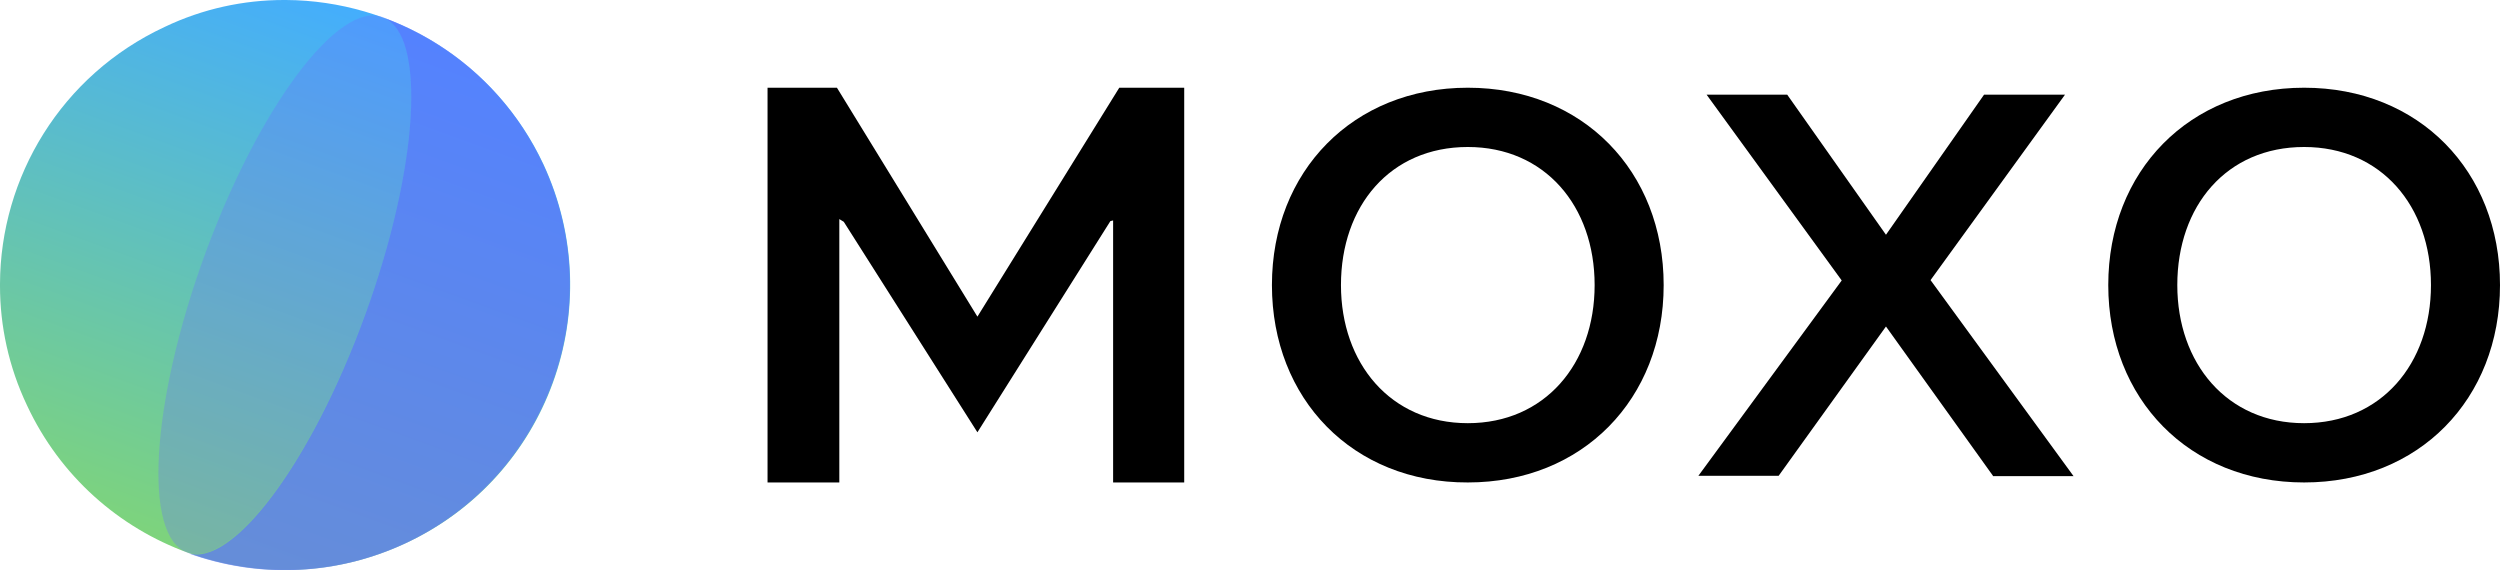 <?xml version="1.0" encoding="UTF-8"?>
<svg width="114px" height="26px" viewBox="0 0 114 26" version="1.1" xmlns="http://www.w3.org/2000/svg" xmlns:xlink="http://www.w3.org/1999/xlink">
    <title>6604c0f017f884e8699871a1_moxo-black-logo</title>
    <defs>
        <linearGradient x1="32.906%" y1="96.883%" x2="67.073%" y2="3.055%" id="linearGradient-1">
            <stop stop-color="#81D674" offset="0%"></stop>
            <stop stop-color="#43ADFF" offset="100%"></stop>
        </linearGradient>
    </defs>
    <g id="Page-1" stroke="none" stroke-width="1" fill="none" fill-rule="evenodd">
        <g id="6604c0f017f884e8699871a1_moxo-black-logo" fill-rule="nonzero">
            <g id="Group-3">
                <path d="M12.94,0 C11.119,0 9.253,0.394 7.509,1.228 L7.509,1.228 C2.791,3.426 0.015,8.08 0,12.947 L0,12.947 L0,13.038 C0,14.857 0.394,16.722 1.229,18.48 L1.229,18.48 C4.263,24.984 11.999,27.804 18.492,24.772 L18.492,24.772 C24.999,21.755 27.806,14.023 24.787,7.504 L24.787,7.504 C22.587,2.805 17.915,0.03 13.046,0 L13.046,0 L12.94,0 Z" id="Fill-1" fill="url(#linearGradient-1)"></path>
                <path d="M16.656,14.326 C14.199,21.073 10.573,25.924 8.54,25.196 C6.508,24.469 6.872,18.405 9.329,11.643 C11.787,4.912 15.412,0.045 17.445,0.773 C19.478,1.516 19.113,7.58 16.656,14.326" id="Fill-4" fill="#676FFF" opacity="0.3"></path>
                <path d="M17.445,0.788 C19.462,1.516 19.113,7.58 16.656,14.342 C14.199,21.103 10.573,25.939 8.54,25.212 C15.291,27.668 22.739,24.196 25.196,17.434 C27.654,10.703 24.18,3.229 17.445,0.788" id="Fill-6" fill="#6691FF" opacity="0.4"></path>
                <path d="M17.445,0.788 C19.462,1.516 19.113,7.58 16.656,14.342 C14.199,21.103 10.573,25.939 8.54,25.212 C15.291,27.668 22.739,24.196 25.196,17.434 C27.654,10.703 24.18,3.229 17.445,0.788" id="Fill-8" fill="#5962FF" opacity="0.5"></path>
            </g>
            <polyline id="Path" fill="#000000" points="35 22 38.273 22 38.273 9.99 38.476 10.114 44.57 19.713 50.633 10.083 50.758 10.052 50.758 22 54 22 54 4 51.039 4 44.57 14.439 38.164 4 35 4"></polyline>
            <g id="Group" transform="translate(58, 4)" fill="#000000">
                <path d="M0,9 C0,3.805 3.705,0 8.932,0 C14.173,0 17.863,3.805 17.863,9 C17.863,14.195 14.173,18 8.932,18 C3.69,18.015 0,14.195 0,9 Z M14.715,9 C14.715,5.391 12.441,2.703 8.932,2.703 C5.392,2.703 3.148,5.391 3.148,9 C3.148,12.564 5.407,15.297 8.932,15.297 C12.441,15.297 14.715,12.594 14.715,9 Z" id="Shape"></path>
                <polygon id="Path_00000181055924932779520910000006598518540772679103_" points="32.88 17.698 28 10.888 23.105 17.698 19.445 17.698 25.982 8.789 19.821 0.317 23.497 0.317 28 6.705 32.473 0.317 36.164 0.317 30.033 8.773 36.555 17.713 32.88 17.713"></polygon>
                <path d="M38.137,9 C38.137,3.805 41.827,0 47.068,0 C52.31,0 56,3.805 56,9 C56,14.195 52.31,18 47.068,18 C41.827,18 38.137,14.195 38.137,9 Z M52.852,9 C52.852,5.391 50.578,2.703 47.068,2.703 C43.529,2.703 41.285,5.391 41.285,9 C41.285,12.564 43.544,15.297 47.068,15.297 C50.578,15.297 52.852,12.594 52.852,9 Z" id="Shape_00000106834648291579858230000000417258149596685972_"></path>
            </g>
        </g>
    </g>
</svg>
